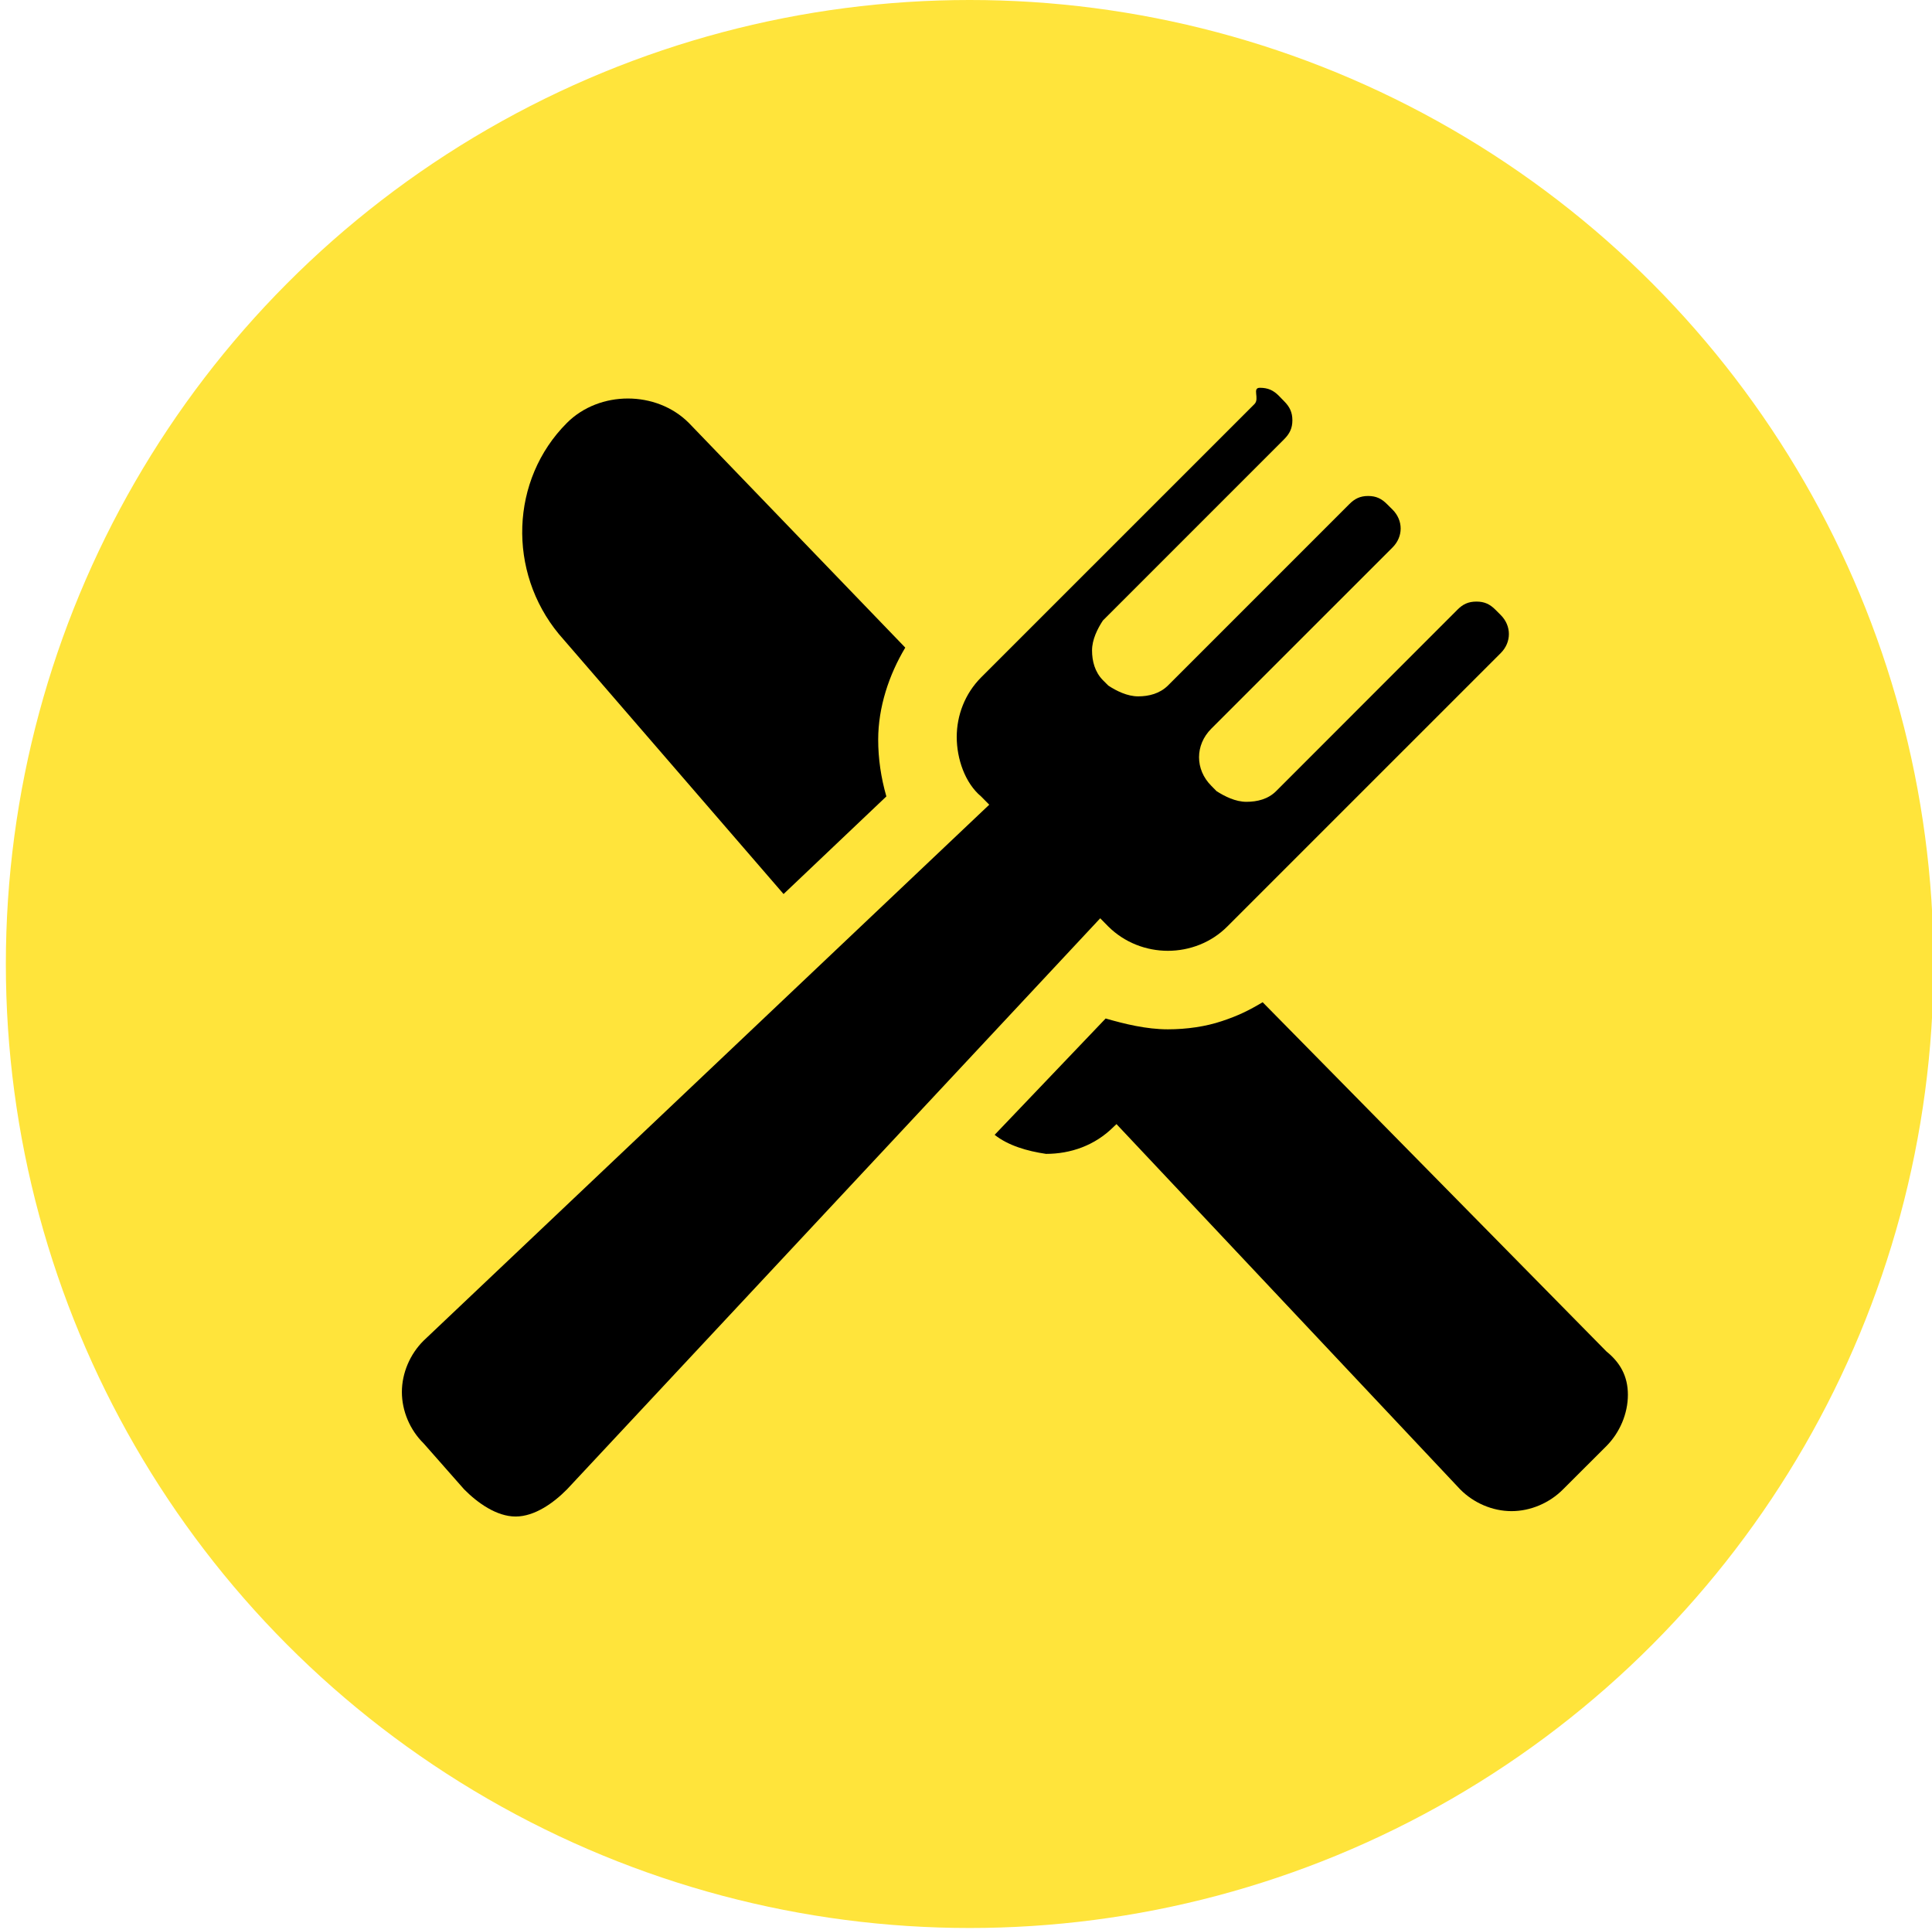 <?xml version="1.0" encoding="utf-8"?>
<!-- Generator: Adobe Illustrator 16.0.0, SVG Export Plug-In . SVG Version: 6.00 Build 0)  -->
<!DOCTYPE svg PUBLIC "-//W3C//DTD SVG 1.1//EN" "http://www.w3.org/Graphics/SVG/1.1/DTD/svg11.dtd">
<svg version="1.1" id="圖層_1" xmlns="http://www.w3.org/2000/svg" xmlns:xlink="http://www.w3.org/1999/xlink" x="0px" y="0px"
	 width="41.593px" height="41.546px" viewBox="0 0 41.593 41.546" enable-background="new 0 0 41.593 41.546" xml:space="preserve">
<circle fill="#FFE43B" cx="20.876" cy="20.75" r="20.75"/>
<g display="none">
	<path display="inline" d="M21.66,7.647l-0.061,0.056c-0.194,0.183-0.206,0.489-0.023,0.685c0.182,0.194,0.487,0.207,0.684,0.023
		l0.06-0.054c0.195-0.182,0.207-0.49,0.022-0.685C22.162,7.476,21.855,7.465,21.66,7.647"/>
	<path display="inline" d="M17.101,15.385c-0.516-0.553-1.388-0.583-1.942-0.067c-0.555,0.518-0.584,1.388-0.069,1.943
		c0.517,0.555,1.389,0.586,1.944,0.068C17.589,16.813,17.619,15.941,17.101,15.385 M16.373,16.623
		c-0.164,0.152-0.421,0.142-0.573-0.022c-0.153-0.161-0.144-0.421,0.02-0.573c0.163-0.152,0.422-0.144,0.574,0.021
		C16.547,16.21,16.537,16.469,16.373,16.623"/>
	<g display="inline">
		<path d="M10.438,22.072c0,0,18.39,3.026,18.444,3.043l-9.027-6.867c-0.245-0.186-0.568-0.223-0.848-0.104l-9.094,3.928
			c0.084-0.016,0.174-0.023,0.264-0.023C10.265,22.048,10.352,22.055,10.438,22.072 M28.593,25.815l-0.309-0.052l-17.97-2.952
			c-0.048-0.007-0.094-0.011-0.141-0.011c-0.067,0-0.135,0.007-0.2,0.022c-0.365,0.089-0.642,0.419-0.642,0.821v8.38
			c0.452-0.375,1.017-0.597,1.63-0.597c1.47,0,2.661,1.279,2.658,2.854c0,0.367-0.063,0.713-0.178,1.035l14.875,2.446
			c0.05,0.007,0.097,0.012,0.142,0.012c0.455,0,0.842-0.371,0.842-0.846V35.38c-0.344,0.274-0.766,0.438-1.223,0.438
			c-1.132,0-2.048-0.982-2.048-2.197s0.916-2.194,2.048-2.194c0.459,0,0.883,0.159,1.223,0.436v-5.214
			C29.3,26.236,29,25.882,28.593,25.815 M14.921,28.32c-0.234,0.137-0.501,0.217-0.787,0.217c-0.91,0-1.646-0.795-1.646-1.771
			c0-0.312,0.076-0.607,0.209-0.864c0.283-0.541,0.818-0.903,1.436-0.903c0.91,0,1.647,0.791,1.647,1.77
			C15.782,27.437,15.434,28.019,14.921,28.32 M19.418,32.601c-0.911,0-1.647-0.791-1.647-1.771c0-0.978,0.736-1.771,1.647-1.771
			s1.646,0.793,1.646,1.771C21.065,31.81,20.329,32.601,19.418,32.601"/>
		<path d="M35.08,13.997l-5.641-6.051c-0.188-0.202-0.507-0.215-0.712-0.024c-0.401,0.378-1.041,0.355-1.416-0.049
			c-0.379-0.405-0.354-1.04,0.05-1.417c0.204-0.189,0.215-0.507,0.021-0.711l-4.271-4.583c-0.19-0.205-0.509-0.217-0.711-0.026
			l-6.062,5.65c-0.204,0.189-0.214,0.508-0.024,0.71c0.756,0.813,0.711,2.09-0.101,2.849c-0.812,0.756-2.09,0.712-2.848-0.1
			c-0.19-0.204-0.509-0.214-0.711-0.025l-3.093,2.883c-0.204,0.19-0.214,0.507-0.024,0.711l4.563,4.895l0.981-0.424l-4.464-4.79
			l2.386-2.225c1.149,0.878,2.803,0.829,3.898-0.191c1.091-1.019,1.258-2.665,0.461-3.874l5.355-4.992l3.632,3.894
			c-0.479,0.753-0.413,1.766,0.224,2.448c0.637,0.681,1.643,0.822,2.428,0.396L34,14.313l-7.768,7.24l0.814,0.62l8.01-7.465
			C35.259,14.521,35.27,14.202,35.08,13.997"/>
	</g>
	<path display="inline" d="M28.151,17.509c0.779-0.727,0.824-1.949,0.097-2.729c-0.727-0.779-1.949-0.823-2.729-0.095
		c-0.777,0.726-0.82,1.949-0.098,2.729C26.15,18.194,27.373,18.236,28.151,17.509 M26.178,15.392c0.389-0.361,1-0.339,1.362,0.048
		c0.359,0.389,0.34,1-0.049,1.36c-0.387,0.362-0.998,0.342-1.361-0.047C25.769,16.365,25.791,15.753,26.178,15.392"/>
	<path display="inline" d="M23.28,14.117l0.062-0.055c0.193-0.183,0.205-0.489,0.021-0.686c-0.184-0.194-0.489-0.206-0.683-0.024
		l-0.061,0.054c-0.195,0.183-0.205,0.488-0.022,0.688C22.78,14.287,23.085,14.3,23.28,14.117"/>
</g>
<g>
	<path d="M34.583,29.089l-7.4-7.516c-0.292,0.174-0.525,0.29-0.876,0.406c-0.347,0.117-0.757,0.177-1.164,0.177
		c-0.466,0-0.933-0.116-1.34-0.233l-2.39,2.504c0.293,0.232,0.699,0.35,1.106,0.41c0.527,0,1.051-0.178,1.457-0.584l0.06-0.057
		l7.4,7.863c0.29,0.293,0.696,0.468,1.106,0.468c0.407,0,0.817-0.175,1.107-0.468l0.933-0.931c0.29-0.292,0.464-0.699,0.464-1.106
		C35.046,29.614,34.873,29.324,34.583,29.089L34.583,29.089z M34.583,29.089"/>
	<path d="M16.869,19.244l2.213-2.101c-0.116-0.406-0.176-0.813-0.176-1.223c0-0.697,0.233-1.397,0.583-1.98l-4.66-4.837
		c-0.699-0.7-1.924-0.7-2.624,0c-1.224,1.224-1.28,3.206-0.173,4.546L16.869,19.244z M16.869,19.244"/>
	<path d="M23.86,19.943c0.35,0.347,0.816,0.523,1.282,0.523c0.468,0,0.934-0.176,1.28-0.523l5.888-5.887
		c0.232-0.233,0.232-0.583,0-0.816l-0.117-0.117c-0.117-0.117-0.233-0.174-0.407-0.174c-0.176,0-0.293,0.057-0.409,0.174
		l-3.904,3.906c-0.173,0.173-0.406,0.23-0.64,0.23s-0.467-0.117-0.643-0.23l-0.114-0.116c-0.35-0.351-0.35-0.876,0-1.227
		l3.904-3.903c0.232-0.233,0.232-0.58,0-0.813l-0.118-0.117c-0.116-0.117-0.232-0.177-0.409-0.177c-0.173,0-0.29,0.06-0.406,0.177
		l-3.904,3.904c-0.176,0.173-0.409,0.232-0.64,0.232c-0.233,0-0.467-0.116-0.643-0.232l-0.117-0.117
		c-0.173-0.177-0.233-0.41-0.233-0.64c0-0.233,0.117-0.466,0.233-0.643l3.903-3.903c0.116-0.117,0.177-0.234,0.177-0.407
		c0-0.176-0.061-0.293-0.177-0.41L27.532,8.52c-0.116-0.117-0.232-0.173-0.409-0.173c-0.173,0,0,0.233-0.116,0.35l-5.885,5.884
		c-0.349,0.35-0.525,0.816-0.525,1.283s0.177,0.99,0.525,1.28l0.175,0.177L9.12,28.857c-0.294,0.291-0.468,0.7-0.468,1.106
		c0,0.407,0.173,0.816,0.468,1.106l0.873,0.99c0.29,0.293,0.7,0.584,1.107,0.584c0.41,0,0.816-0.291,1.106-0.584l11.48-12.293
		L23.86,19.943z M23.86,19.943"/>
</g>
</svg>
